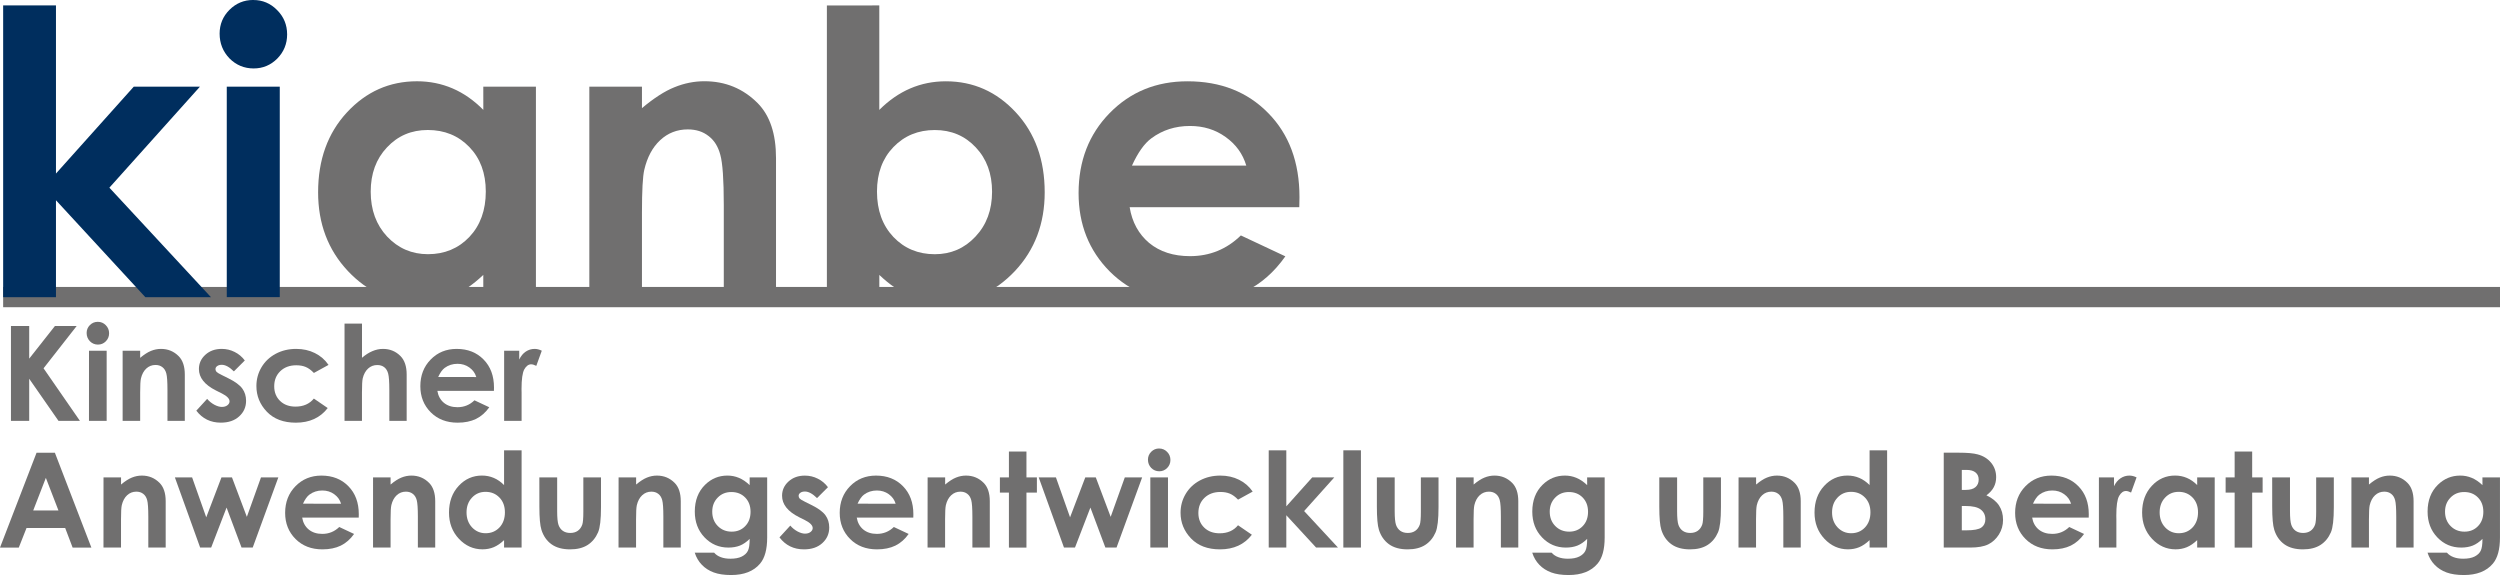<?xml version="1.0" encoding="UTF-8" standalone="no"?>
<!-- Created with Inkscape (http://www.inkscape.org/) -->

<svg
   xmlns:dc="http://purl.org/dc/elements/1.1/"
   xmlns:cc="http://creativecommons.org/ns#"
   xmlns:rdf="http://www.w3.org/1999/02/22-rdf-syntax-ns#"
   xmlns:svg="http://www.w3.org/2000/svg"
   xmlns="http://www.w3.org/2000/svg"
   xmlns:sodipodi="http://sodipodi.sourceforge.net/DTD/sodipodi-0.dtd"
   xmlns:inkscape="http://www.inkscape.org/namespaces/inkscape"
   width="80.138mm"
   height="18.432mm"
   version="1.1"
   viewBox="0 0 80.138 18.432"
   id="svg4740"
   sodipodi:docname="Logo SVG Export2.svg"
   inkscape:version="0.92.4 (5da689c313, 2019-01-14)"
   style="enable-background:new">
  <defs
     id="defs4744" />
  <sodipodi:namedview
     pagecolor="#ffffff"
     bordercolor="#666666"
     borderopacity="1"
     objecttolerance="10"
     gridtolerance="10"
     guidetolerance="10"
     inkscape:pageopacity="0"
     inkscape:pageshadow="2"
     inkscape:window-width="1920"
     inkscape:window-height="1001"
     id="namedview4742"
     showgrid="false"
     inkscape:zoom="0.7198092"
     inkscape:cx="382.11379"
     inkscape:cy="-348.07385"
     inkscape:window-x="-9"
     inkscape:window-y="-9"
     inkscape:window-maximized="1"
     inkscape:current-layer="svg4740"
     fit-margin-top="0"
     fit-margin-left="0"
     fit-margin-right="0"
     fit-margin-bottom="0" />
  <g
     id="g4738"
     transform="translate(-3.899,-8.567)">
    <path
       d="m 4,17.765 h 80.037 v 0.65 H 4 Z"
       id="path4634"
       inkscape:connector-curvature="0"
       style="fill:#706f6f;stroke-width:0.275" />
    <g
       id="g4736"
       style="stroke-width:0.265">
      <g
         aria-label="Kinscher"
         id="g4652"
         style="fill:#706f6f">
        <path
           d="m 4.25,19.017 h 0.585 v 1.046 L 5.66,19.017 h 0.697 l -1.062,1.356 1.166,1.685 H 5.774 L 4.835,20.708 v 1.35 H 4.25 Z"
           id="path4636"
           inkscape:connector-curvature="0" />
        <path
           d="m 7.035,18.883 q 0.149,0 0.254,0.107 0.107,0.107 0.107,0.26 0,0.151 -0.105,0.258 -0.105,0.105 -0.252,0.105 -0.151,0 -0.258,-0.107 -0.105,-0.11 -0.105,-0.265 0,-0.149 0.105,-0.254 Q 6.886,18.883 7.035,18.883 Z m -0.283,0.926 h 0.566 v 2.249 H 6.751 Z"
           id="path4638"
           inkscape:connector-curvature="0" />
        <path
           d="m 7.83,19.809 h 0.562 v 0.229 q 0.192,-0.161 0.347,-0.223 0.157,-0.064 0.32,-0.064 0.335,0 0.568,0.234 0.196,0.198 0.196,0.587 v 1.486 H 9.267 v -0.986 q 0,-0.403 -0.037,-0.535 -0.035,-0.132 -0.126,-0.201 -0.089,-0.07 -0.221,-0.07 -0.172,0 -0.296,0.116 -0.122,0.114 -0.17,0.316 -0.025,0.105 -0.025,0.457 v 0.903 h -0.562 z"
           id="path4640"
           inkscape:connector-curvature="0" />
        <path
           d="m 11.745,20.123 -0.349,0.349 q -0.213,-0.211 -0.387,-0.211 -0.095,0 -0.149,0.041 -0.054,0.039 -0.054,0.099 0,0.045 0.033,0.085 0.035,0.037 0.17,0.103 l 0.207,0.103 q 0.327,0.161 0.449,0.329 0.122,0.167 0.122,0.393 0,0.3 -0.221,0.5 -0.219,0.201 -0.589,0.201 -0.492,0 -0.785,-0.384 l 0.347,-0.378 q 0.099,0.116 0.232,0.188 0.134,0.07 0.238,0.07 0.112,0 0.18,-0.054 0.068,-0.054 0.068,-0.124 0,-0.13 -0.246,-0.254 l -0.19,-0.095 q -0.546,-0.275 -0.546,-0.688 0,-0.267 0.205,-0.455 0.207,-0.19 0.527,-0.19 0.219,0 0.411,0.097 0.194,0.095 0.329,0.275 z"
           id="path4642"
           inkscape:connector-curvature="0" />
        <path
           d="m 14.43,20.264 -0.469,0.258 Q 13.828,20.384 13.698,20.33 13.57,20.276 13.396,20.276 q -0.316,0 -0.513,0.19 -0.194,0.188 -0.194,0.484 0,0.287 0.188,0.469 0.188,0.182 0.494,0.182 0.378,0 0.589,-0.258 l 0.444,0.304 q -0.362,0.469 -1.021,0.469 -0.593,0 -0.93,-0.351 -0.335,-0.351 -0.335,-0.823 0,-0.327 0.163,-0.602 0.163,-0.275 0.455,-0.432 0.294,-0.157 0.655,-0.157 0.335,0 0.602,0.134 0.267,0.132 0.436,0.378 z"
           id="path4644"
           inkscape:connector-curvature="0" />
        <path
           d="m 14.943,18.941 h 0.56 v 1.095 q 0.165,-0.143 0.333,-0.213 0.167,-0.072 0.339,-0.072 0.335,0 0.564,0.232 0.196,0.201 0.196,0.589 v 1.486 h -0.556 v -0.986 q 0,-0.391 -0.037,-0.529 -0.037,-0.138 -0.128,-0.207 -0.089,-0.068 -0.221,-0.068 -0.172,0 -0.296,0.114 -0.122,0.114 -0.17,0.31 -0.025,0.101 -0.025,0.463 v 0.903 H 14.943 Z"
           id="path4646"
           inkscape:connector-curvature="0" />
        <path
           d="m 19.732,21.097 h -1.813 q 0.039,0.24 0.209,0.382 0.172,0.141 0.436,0.141 0.316,0 0.544,-0.221 l 0.475,0.223 q -0.178,0.252 -0.426,0.374 -0.248,0.12 -0.589,0.12 -0.529,0 -0.862,-0.333 -0.333,-0.335 -0.333,-0.837 0,-0.515 0.331,-0.854 0.333,-0.341 0.833,-0.341 0.531,0 0.864,0.341 0.333,0.339 0.333,0.897 z m -0.566,-0.444 q -0.056,-0.188 -0.221,-0.306 -0.163,-0.118 -0.38,-0.118 -0.236,0 -0.413,0.132 -0.112,0.083 -0.207,0.291 z"
           id="path4648"
           inkscape:connector-curvature="0" />
        <path
           d="m 20.059,19.809 h 0.484 v 0.283 q 0.079,-0.167 0.209,-0.254 0.13,-0.087 0.285,-0.087 0.11,0 0.229,0.058 l -0.176,0.486 q -0.099,-0.05 -0.163,-0.05 -0.13,0 -0.221,0.161 -0.089,0.161 -0.089,0.633 l 0.002,0.11 v 0.909 h -0.56 z"
           id="path4650"
           inkscape:connector-curvature="0" />
      </g>
      <g
         aria-label="Anwendungsentwicklung und Beratung"
         id="g4718"
         style="fill:#706f6f">
        <path
           d="m 5.071,23.079 h 0.587 l 1.17,3.041 H 6.227 L 5.989,25.493 H 4.749 L 4.501,26.12 H 3.899 Z m 0.298,0.806 -0.405,1.044 h 0.808 z"
           id="path4654"
           inkscape:connector-curvature="0" />
        <path
           d="m 7.217,23.87 h 0.562 v 0.229 q 0.192,-0.161 0.347,-0.223 0.157,-0.064 0.32,-0.064 0.335,0 0.568,0.234 0.196,0.198 0.196,0.587 v 1.486 H 8.653 v -0.986 q 0,-0.403 -0.037,-0.535 -0.035,-0.132 -0.126,-0.201 -0.089,-0.07 -0.221,-0.07 -0.172,0 -0.296,0.116 -0.122,0.114 -0.17,0.316 -0.025,0.105 -0.025,0.457 v 0.903 h -0.562 z"
           id="path4656"
           inkscape:connector-curvature="0" />
        <path
           d="m 9.505,23.87 h 0.552 l 0.453,1.28 0.488,-1.28 h 0.337 l 0.477,1.265 0.453,-1.265 h 0.556 l -0.821,2.249 h -0.358 l -0.48,-1.282 -0.494,1.282 h -0.353 z"
           id="path4658"
           inkscape:connector-curvature="0" />
        <path
           d="m 15.398,25.158 h -1.813 q 0.039,0.24 0.209,0.382 0.172,0.141 0.436,0.141 0.316,0 0.544,-0.221 l 0.475,0.223 q -0.178,0.252 -0.426,0.374 -0.248,0.12 -0.589,0.12 -0.529,0 -0.862,-0.333 -0.333,-0.335 -0.333,-0.837 0,-0.515 0.331,-0.854 0.333,-0.341 0.833,-0.341 0.531,0 0.864,0.341 0.333,0.339 0.333,0.897 z m -0.566,-0.444 q -0.056,-0.188 -0.221,-0.306 -0.163,-0.118 -0.38,-0.118 -0.236,0 -0.413,0.132 -0.112,0.083 -0.207,0.291 z"
           id="path4660"
           inkscape:connector-curvature="0" />
        <path
           d="m 15.857,23.87 h 0.562 v 0.229 q 0.192,-0.161 0.347,-0.223 0.157,-0.064 0.32,-0.064 0.335,0 0.568,0.234 0.196,0.198 0.196,0.587 v 1.486 H 17.294 v -0.986 q 0,-0.403 -0.037,-0.535 -0.035,-0.132 -0.126,-0.201 -0.089,-0.07 -0.221,-0.07 -0.172,0 -0.296,0.116 -0.122,0.114 -0.17,0.316 -0.025,0.105 -0.025,0.457 v 0.903 h -0.562 z"
           id="path4662"
           inkscape:connector-curvature="0" />
        <path
           d="m 20.057,23.002 h 0.562 v 3.117 H 20.057 v -0.238 q -0.165,0.157 -0.333,0.227 -0.165,0.068 -0.36,0.068 -0.436,0 -0.754,-0.337 -0.318,-0.339 -0.318,-0.841 0,-0.521 0.308,-0.854 0.308,-0.333 0.748,-0.333 0.203,0 0.38,0.076 0.178,0.076 0.329,0.229 z m -0.593,1.331 q -0.263,0 -0.436,0.186 -0.174,0.184 -0.174,0.473 0,0.291 0.176,0.48 0.178,0.188 0.436,0.188 0.267,0 0.442,-0.184 0.176,-0.186 0.176,-0.486 0,-0.294 -0.176,-0.475 -0.176,-0.182 -0.444,-0.182 z"
           id="path4664"
           inkscape:connector-curvature="0" />
        <path
           d="m 21.188,23.87 h 0.571 v 1.083 q 0,0.316 0.043,0.44 0.043,0.122 0.138,0.19 0.097,0.068 0.238,0.068 0.141,0 0.238,-0.066 0.099,-0.068 0.147,-0.198 0.035,-0.097 0.035,-0.415 v -1.102 h 0.566 v 0.953 q 0,0.589 -0.093,0.806 -0.114,0.265 -0.335,0.407 -0.221,0.141 -0.562,0.141 -0.37,0 -0.599,-0.165 -0.227,-0.165 -0.32,-0.461 -0.066,-0.205 -0.066,-0.744 z"
           id="path4666"
           inkscape:connector-curvature="0" />
        <path
           d="m 23.728,23.87 h 0.562 v 0.229 q 0.192,-0.161 0.347,-0.223 0.157,-0.064 0.32,-0.064 0.335,0 0.568,0.234 0.196,0.198 0.196,0.587 v 1.486 h -0.558 v -0.986 q 0,-0.403 -0.037,-0.535 -0.035,-0.132 -0.126,-0.201 -0.089,-0.07 -0.221,-0.07 -0.172,0 -0.296,0.116 -0.122,0.114 -0.17,0.316 -0.025,0.105 -0.025,0.457 v 0.903 h -0.562 z"
           id="path4668"
           inkscape:connector-curvature="0" />
        <path
           d="m 27.929,23.87 h 0.562 v 1.927 q 0,0.571 -0.229,0.839 -0.308,0.364 -0.928,0.364 -0.331,0 -0.556,-0.083 -0.225,-0.083 -0.38,-0.244 -0.155,-0.159 -0.229,-0.389 h 0.622 q 0.083,0.095 0.213,0.143 0.13,0.05 0.308,0.05 0.227,0 0.366,-0.07 0.138,-0.07 0.194,-0.182 0.058,-0.112 0.058,-0.384 -0.149,0.149 -0.312,0.215 -0.163,0.064 -0.37,0.064 -0.453,0 -0.765,-0.327 -0.312,-0.327 -0.312,-0.827 0,-0.535 0.331,-0.86 0.3,-0.294 0.715,-0.294 0.194,0 0.366,0.072 0.174,0.07 0.347,0.234 z m -0.585,0.469 q -0.267,0 -0.44,0.18 -0.174,0.178 -0.174,0.449 0,0.281 0.178,0.461 0.178,0.18 0.446,0.18 0.263,0 0.432,-0.176 0.172,-0.176 0.172,-0.461 0,-0.281 -0.172,-0.457 -0.172,-0.176 -0.442,-0.176 z"
           id="path4670"
           inkscape:connector-curvature="0" />
        <path
           d="m 30.438,24.185 -0.349,0.349 q -0.213,-0.211 -0.387,-0.211 -0.095,0 -0.149,0.041 -0.054,0.039 -0.054,0.099 0,0.045 0.033,0.085 0.035,0.037 0.17,0.103 l 0.207,0.103 q 0.327,0.161 0.449,0.329 0.122,0.167 0.122,0.393 0,0.3 -0.221,0.5 -0.219,0.201 -0.589,0.201 -0.492,0 -0.785,-0.384 l 0.347,-0.378 q 0.099,0.116 0.232,0.188 0.134,0.07 0.238,0.07 0.112,0 0.18,-0.054 0.068,-0.054 0.068,-0.124 0,-0.13 -0.246,-0.254 l -0.19,-0.095 q -0.546,-0.275 -0.546,-0.688 0,-0.267 0.205,-0.455 0.207,-0.19 0.527,-0.19 0.219,0 0.411,0.097 0.194,0.095 0.329,0.275 z"
           id="path4672"
           inkscape:connector-curvature="0" />
        <path
           d="m 33.175,25.158 h -1.813 q 0.039,0.24 0.209,0.382 0.172,0.141 0.436,0.141 0.316,0 0.544,-0.221 l 0.475,0.223 q -0.178,0.252 -0.426,0.374 -0.248,0.12 -0.589,0.12 -0.529,0 -0.862,-0.333 -0.333,-0.335 -0.333,-0.837 0,-0.515 0.331,-0.854 0.333,-0.341 0.833,-0.341 0.531,0 0.864,0.341 0.333,0.339 0.333,0.897 z m -0.566,-0.444 q -0.056,-0.188 -0.221,-0.306 -0.163,-0.118 -0.38,-0.118 -0.236,0 -0.413,0.132 -0.112,0.083 -0.207,0.291 z"
           id="path4674"
           inkscape:connector-curvature="0" />
        <path
           d="m 33.634,23.87 h 0.562 v 0.229 q 0.192,-0.161 0.347,-0.223 0.157,-0.064 0.32,-0.064 0.335,0 0.568,0.234 0.196,0.198 0.196,0.587 v 1.486 h -0.558 v -0.986 q 0,-0.403 -0.037,-0.535 -0.035,-0.132 -0.126,-0.201 -0.089,-0.07 -0.221,-0.07 -0.172,0 -0.296,0.116 -0.122,0.114 -0.17,0.316 -0.025,0.105 -0.025,0.457 v 0.903 h -0.562 z"
           id="path4676"
           inkscape:connector-curvature="0" />
        <path
           d="m 36.24,23.042 h 0.562 v 0.829 h 0.335 v 0.486 h -0.335 v 1.763 H 36.24 v -1.763 H 35.951 V 23.871 H 36.24 Z"
           id="path4678"
           inkscape:connector-curvature="0" />
        <path
           d="m 37.195,23.87 h 0.552 l 0.453,1.28 0.488,-1.28 h 0.337 l 0.477,1.265 0.453,-1.265 h 0.556 l -0.821,2.249 h -0.358 l -0.48,-1.282 -0.494,1.282 h -0.353 z"
           id="path4680"
           inkscape:connector-curvature="0" />
        <path
           d="m 41.056,22.944 q 0.149,0 0.254,0.107 0.107,0.107 0.107,0.26 0,0.151 -0.105,0.258 -0.105,0.105 -0.252,0.105 -0.151,0 -0.258,-0.107 -0.105,-0.11 -0.105,-0.265 0,-0.149 0.105,-0.254 0.105,-0.105 0.254,-0.105 z m -0.283,0.926 h 0.566 v 2.249 h -0.566 z"
           id="path4682"
           inkscape:connector-curvature="0" />
        <path
           d="m 44.054,24.325 -0.469,0.258 Q 43.452,24.445 43.322,24.391 43.194,24.337 43.02,24.337 q -0.316,0 -0.513,0.19 -0.194,0.188 -0.194,0.484 0,0.287 0.188,0.469 0.188,0.182 0.494,0.182 0.378,0 0.589,-0.258 l 0.444,0.304 q -0.362,0.469 -1.021,0.469 -0.593,0 -0.93,-0.351 -0.335,-0.351 -0.335,-0.823 0,-0.327 0.163,-0.602 0.163,-0.275 0.455,-0.432 0.294,-0.157 0.655,-0.157 0.335,0 0.602,0.134 0.267,0.132 0.436,0.378 z"
           id="path4684"
           inkscape:connector-curvature="0" />
        <path
           d="m 44.568,23.002 h 0.564 v 1.796 l 0.831,-0.928 h 0.707 l -0.967,1.079 1.085,1.17 h -0.701 l -0.955,-1.036 v 1.036 H 44.568 Z"
           id="path4686"
           inkscape:connector-curvature="0" />
        <path
           d="m 46.96,23.002 h 0.564 v 3.117 H 46.96 Z"
           id="path4688"
           inkscape:connector-curvature="0" />
        <path
           d="m 48.035,23.87 h 0.571 v 1.083 q 0,0.316 0.043,0.44 0.043,0.122 0.138,0.19 0.097,0.068 0.238,0.068 0.141,0 0.238,-0.066 0.099,-0.068 0.147,-0.198 0.035,-0.097 0.035,-0.415 v -1.102 h 0.566 v 0.953 q 0,0.589 -0.093,0.806 -0.114,0.265 -0.335,0.407 -0.221,0.141 -0.562,0.141 -0.37,0 -0.599,-0.165 Q 48.194,25.846 48.101,25.551 48.035,25.346 48.035,24.806 Z"
           id="path4690"
           inkscape:connector-curvature="0" />
        <path
           d="m 50.575,23.87 h 0.562 v 0.229 q 0.192,-0.161 0.347,-0.223 0.157,-0.064 0.32,-0.064 0.335,0 0.568,0.234 0.196,0.198 0.196,0.587 v 1.486 h -0.558 v -0.986 q 0,-0.403 -0.037,-0.535 -0.035,-0.132 -0.126,-0.201 -0.089,-0.07 -0.221,-0.07 -0.172,0 -0.296,0.116 -0.122,0.114 -0.17,0.316 -0.025,0.105 -0.025,0.457 v 0.903 h -0.562 z"
           id="path4692"
           inkscape:connector-curvature="0" />
        <path
           d="m 54.775,23.87 h 0.562 v 1.927 q 0,0.571 -0.229,0.839 -0.308,0.364 -0.928,0.364 -0.331,0 -0.556,-0.083 -0.225,-0.083 -0.38,-0.244 -0.155,-0.159 -0.229,-0.389 h 0.622 q 0.083,0.095 0.213,0.143 0.13,0.05 0.308,0.05 0.227,0 0.366,-0.07 0.138,-0.07 0.194,-0.182 0.058,-0.112 0.058,-0.384 -0.149,0.149 -0.312,0.215 -0.163,0.064 -0.37,0.064 -0.453,0 -0.765,-0.327 -0.312,-0.327 -0.312,-0.827 0,-0.535 0.331,-0.86 0.3,-0.294 0.715,-0.294 0.194,0 0.366,0.072 0.174,0.07 0.347,0.234 z m -0.585,0.469 q -0.267,0 -0.44,0.18 -0.174,0.178 -0.174,0.449 0,0.281 0.178,0.461 0.178,0.18 0.446,0.18 0.263,0 0.432,-0.176 0.172,-0.176 0.172,-0.461 0,-0.281 -0.172,-0.457 -0.172,-0.176 -0.442,-0.176 z"
           id="path4694"
           inkscape:connector-curvature="0" />
        <path
           d="m 57.088,23.87 h 0.571 v 1.083 q 0,0.316 0.043,0.44 0.043,0.122 0.138,0.19 0.097,0.068 0.238,0.068 0.141,0 0.238,-0.066 0.099,-0.068 0.147,-0.198 0.035,-0.097 0.035,-0.415 v -1.102 h 0.566 v 0.953 q 0,0.589 -0.093,0.806 -0.114,0.265 -0.335,0.407 -0.221,0.141 -0.562,0.141 -0.37,0 -0.599,-0.165 Q 57.247,25.846 57.154,25.551 57.088,25.346 57.088,24.806 Z"
           id="path4696"
           inkscape:connector-curvature="0" />
        <path
           d="m 59.629,23.87 h 0.562 v 0.229 q 0.192,-0.161 0.347,-0.223 0.157,-0.064 0.32,-0.064 0.335,0 0.568,0.234 0.196,0.198 0.196,0.587 v 1.486 h -0.558 v -0.986 q 0,-0.403 -0.037,-0.535 -0.035,-0.132 -0.126,-0.201 -0.089,-0.07 -0.221,-0.07 -0.172,0 -0.296,0.116 -0.122,0.114 -0.17,0.316 -0.025,0.105 -0.025,0.457 v 0.903 h -0.562 z"
           id="path4698"
           inkscape:connector-curvature="0" />
        <path
           d="m 63.829,23.002 h 0.562 v 3.117 H 63.829 v -0.238 q -0.165,0.157 -0.333,0.227 -0.165,0.068 -0.36,0.068 -0.436,0 -0.754,-0.337 -0.318,-0.339 -0.318,-0.841 0,-0.521 0.308,-0.854 0.308,-0.333 0.748,-0.333 0.203,0 0.38,0.076 0.178,0.076 0.329,0.229 z m -0.593,1.331 q -0.263,0 -0.436,0.186 -0.174,0.184 -0.174,0.473 0,0.291 0.176,0.48 0.178,0.188 0.436,0.188 0.267,0 0.442,-0.184 0.176,-0.186 0.176,-0.486 0,-0.294 -0.176,-0.475 -0.176,-0.182 -0.444,-0.182 z"
           id="path4700"
           inkscape:connector-curvature="0" />
        <path
           d="m 66.206,26.119 v -3.041 h 0.477 q 0.415,0 0.608,0.054 0.273,0.072 0.434,0.269 0.161,0.196 0.161,0.463 0,0.174 -0.074,0.316 -0.072,0.141 -0.238,0.265 0.277,0.13 0.405,0.327 0.128,0.194 0.128,0.461 0,0.256 -0.132,0.467 -0.132,0.211 -0.341,0.316 -0.209,0.103 -0.577,0.103 z m 0.579,-2.489 v 0.641 h 0.126 q 0.211,0 0.312,-0.089 0.103,-0.089 0.103,-0.242 0,-0.143 -0.097,-0.225 Q 67.132,23.63 66.934,23.63 Z m 0,1.158 v 0.779 h 0.145 q 0.36,0 0.484,-0.091 0.126,-0.091 0.126,-0.265 0,-0.196 -0.147,-0.31 -0.147,-0.114 -0.488,-0.114 z"
           id="path4702"
           inkscape:connector-curvature="0" />
        <path
           d="m 70.853,25.158 h -1.813 q 0.039,0.24 0.209,0.382 0.172,0.141 0.436,0.141 0.316,0 0.544,-0.221 l 0.475,0.223 q -0.178,0.252 -0.426,0.374 -0.248,0.12 -0.589,0.12 -0.529,0 -0.862,-0.333 -0.333,-0.335 -0.333,-0.837 0,-0.515 0.331,-0.854 0.333,-0.341 0.833,-0.341 0.531,0 0.864,0.341 0.333,0.339 0.333,0.897 z m -0.566,-0.444 q -0.056,-0.188 -0.221,-0.306 -0.163,-0.118 -0.38,-0.118 -0.236,0 -0.413,0.132 -0.112,0.083 -0.207,0.291 z"
           id="path4704"
           inkscape:connector-curvature="0" />
        <path
           d="m 71.18,23.87 h 0.484 v 0.283 q 0.079,-0.167 0.209,-0.254 0.13,-0.087 0.285,-0.087 0.11,0 0.229,0.058 l -0.176,0.486 q -0.099,-0.05 -0.163,-0.05 -0.13,0 -0.221,0.161 -0.089,0.161 -0.089,0.633 l 0.002,0.11 v 0.909 h -0.56 z"
           id="path4706"
           inkscape:connector-curvature="0" />
        <path
           d="m 74.33,23.87 h 0.562 v 2.249 H 74.33 v -0.238 q -0.165,0.157 -0.333,0.227 -0.165,0.068 -0.36,0.068 -0.436,0 -0.754,-0.337 -0.318,-0.339 -0.318,-0.841 0,-0.521 0.308,-0.854 0.308,-0.333 0.748,-0.333 0.203,0 0.38,0.076 0.178,0.076 0.329,0.229 z m -0.593,0.463 q -0.263,0 -0.436,0.186 -0.174,0.184 -0.174,0.473 0,0.291 0.176,0.48 0.178,0.188 0.436,0.188 0.267,0 0.442,-0.184 0.176,-0.186 0.176,-0.486 0,-0.294 -0.176,-0.475 -0.176,-0.182 -0.444,-0.182 z"
           id="path4708"
           inkscape:connector-curvature="0" />
        <path
           d="m 75.531,23.042 h 0.562 v 0.829 h 0.335 v 0.486 h -0.335 v 1.763 H 75.531 v -1.763 H 75.242 V 23.871 H 75.531 Z"
           id="path4710"
           inkscape:connector-curvature="0" />
        <path
           d="m 76.734,23.87 h 0.571 v 1.083 q 0,0.316 0.043,0.44 0.043,0.122 0.138,0.19 0.097,0.068 0.238,0.068 0.141,0 0.238,-0.066 0.099,-0.068 0.147,-0.198 0.035,-0.097 0.035,-0.415 v -1.102 h 0.566 v 0.953 q 0,0.589 -0.093,0.806 -0.114,0.265 -0.335,0.407 -0.221,0.141 -0.562,0.141 -0.37,0 -0.599,-0.165 -0.227,-0.165 -0.32,-0.461 -0.066,-0.205 -0.066,-0.744 z"
           id="path4712"
           inkscape:connector-curvature="0" />
        <path
           d="m 79.274,23.87 h 0.562 v 0.229 q 0.192,-0.161 0.347,-0.223 0.157,-0.064 0.32,-0.064 0.335,0 0.568,0.234 0.196,0.198 0.196,0.587 v 1.486 H 80.711 v -0.986 q 0,-0.403 -0.037,-0.535 -0.035,-0.132 -0.126,-0.201 -0.089,-0.07 -0.221,-0.07 -0.172,0 -0.296,0.116 -0.122,0.114 -0.17,0.316 -0.025,0.105 -0.025,0.457 v 0.903 h -0.562 z"
           id="path4714"
           inkscape:connector-curvature="0" />
        <path
           d="m 83.474,23.87 h 0.562 v 1.927 q 0,0.571 -0.229,0.839 -0.308,0.364 -0.928,0.364 -0.331,0 -0.556,-0.083 -0.225,-0.083 -0.38,-0.244 -0.155,-0.159 -0.229,-0.389 h 0.622 q 0.083,0.095 0.213,0.143 0.13,0.05 0.308,0.05 0.227,0 0.366,-0.07 0.138,-0.07 0.194,-0.182 0.058,-0.112 0.058,-0.384 -0.149,0.149 -0.312,0.215 -0.163,0.064 -0.37,0.064 -0.453,0 -0.765,-0.327 -0.312,-0.327 -0.312,-0.827 0,-0.535 0.331,-0.86 0.3,-0.294 0.715,-0.294 0.194,0 0.366,0.072 0.174,0.07 0.347,0.234 z m -0.585,0.469 q -0.267,0 -0.44,0.18 -0.174,0.178 -0.174,0.449 0,0.281 0.178,0.461 0.178,0.18 0.446,0.18 0.263,0 0.432,-0.176 0.172,-0.176 0.172,-0.461 0,-0.281 -0.172,-0.457 -0.172,-0.176 -0.442,-0.176 z"
           id="path4716"
           inkscape:connector-curvature="0" />
      </g>
      <g
         aria-label="kianbe"
         id="g4734">
        <path
           d="m 4,8.741 h 1.693 v 5.389 l 2.493,-2.784 h 2.121 l -2.902,3.237 3.256,3.51 H 8.558 L 5.693,14.986 v 3.107 H 4 Z"
           id="path4720"
           inkscape:connector-curvature="0"
           style="fill:#002e5e" />
        <path
           d="m 12.018,8.567 q 0.446,0 0.763,0.322 0.322,0.322 0.322,0.781 0,0.453 -0.316,0.775 -0.316,0.316 -0.757,0.316 -0.453,0 -0.775,-0.322 -0.316,-0.329 -0.316,-0.794 0,-0.446 0.316,-0.763 0.316,-0.316 0.763,-0.316 z m -0.85,2.778 h 1.699 v 6.747 h -1.699 z"
           id="path4722"
           inkscape:connector-curvature="0"
           style="fill:#002e5e" />
        <g
           id="g4732"
           style="fill:#706f6f">
          <path
             d="m 19.391,11.345 h 1.687 v 6.747 H 19.391 v -0.713 q -0.496,0.471 -0.998,0.682 -0.496,0.205 -1.079,0.205 -1.308,0 -2.263,-1.011 -0.955,-1.017 -0.955,-2.524 0,-1.563 0.924,-2.561 0.924,-0.998 2.245,-0.998 0.608,0 1.141,0.229 0.533,0.229 0.986,0.688 z m -1.78,1.389 q -0.788,0 -1.308,0.558 -0.521,0.552 -0.521,1.42 0,0.874 0.527,1.439 0.533,0.564 1.308,0.564 0.8,0 1.327,-0.552 0.527,-0.558 0.527,-1.457 0,-0.881 -0.527,-1.426 -0.527,-0.546 -1.333,-0.546 z"
             id="path4724"
             inkscape:connector-curvature="0" />
          <path
             d="m 22.79,11.345 h 1.687 v 0.688 q 0.577,-0.484 1.042,-0.67 0.471,-0.192 0.961,-0.192 1.005,0 1.705,0.701 0.589,0.595 0.589,1.761 v 4.459 h -1.674 v -2.958 q 0,-1.209 -0.112,-1.606 -0.105,-0.397 -0.378,-0.602 -0.267,-0.211 -0.664,-0.211 -0.515,0 -0.887,0.347 -0.366,0.341 -0.508,0.949 -0.074,0.316 -0.074,1.371 v 2.71 h -1.687 z"
             id="path4726"
             inkscape:connector-curvature="0" />
          <path
             d="m 32.085,8.741 v 3.349 q 0.459,-0.459 0.992,-0.688 0.533,-0.229 1.141,-0.229 1.321,0 2.245,0.998 0.924,0.998 0.924,2.561 0,1.507 -0.955,2.524 -0.955,1.011 -2.263,1.011 -0.583,0 -1.085,-0.205 -0.502,-0.211 -0.998,-0.682 v 0.713 h -1.681 v -9.351 z m 1.78,3.994 q -0.8,0 -1.327,0.546 -0.527,0.546 -0.527,1.426 0,0.899 0.527,1.457 0.527,0.552 1.327,0.552 0.775,0 1.302,-0.564 0.533,-0.564 0.533,-1.439 0,-0.868 -0.521,-1.42 -0.521,-0.558 -1.315,-0.558 z"
             id="path4728"
             inkscape:connector-curvature="0" />
          <path
             d="m 45.548,15.209 h -5.438 q 0.118,0.719 0.626,1.147 0.515,0.422 1.308,0.422 0.949,0 1.631,-0.664 l 1.426,0.67 q -0.533,0.757 -1.277,1.122 -0.744,0.36 -1.767,0.36 -1.587,0 -2.586,-0.998 -0.998,-1.005 -0.998,-2.511 0,-1.544 0.992,-2.561 0.998,-1.023 2.499,-1.023 1.594,0 2.592,1.023 0.998,1.017 0.998,2.691 z m -1.699,-1.333 q -0.167,-0.564 -0.664,-0.918 -0.49,-0.353 -1.141,-0.353 -0.707,0 -1.24,0.397 -0.335,0.248 -0.62,0.874 z"
             id="path4730"
             inkscape:connector-curvature="0" />
        </g>
      </g>
    </g>
  </g>
</svg>
